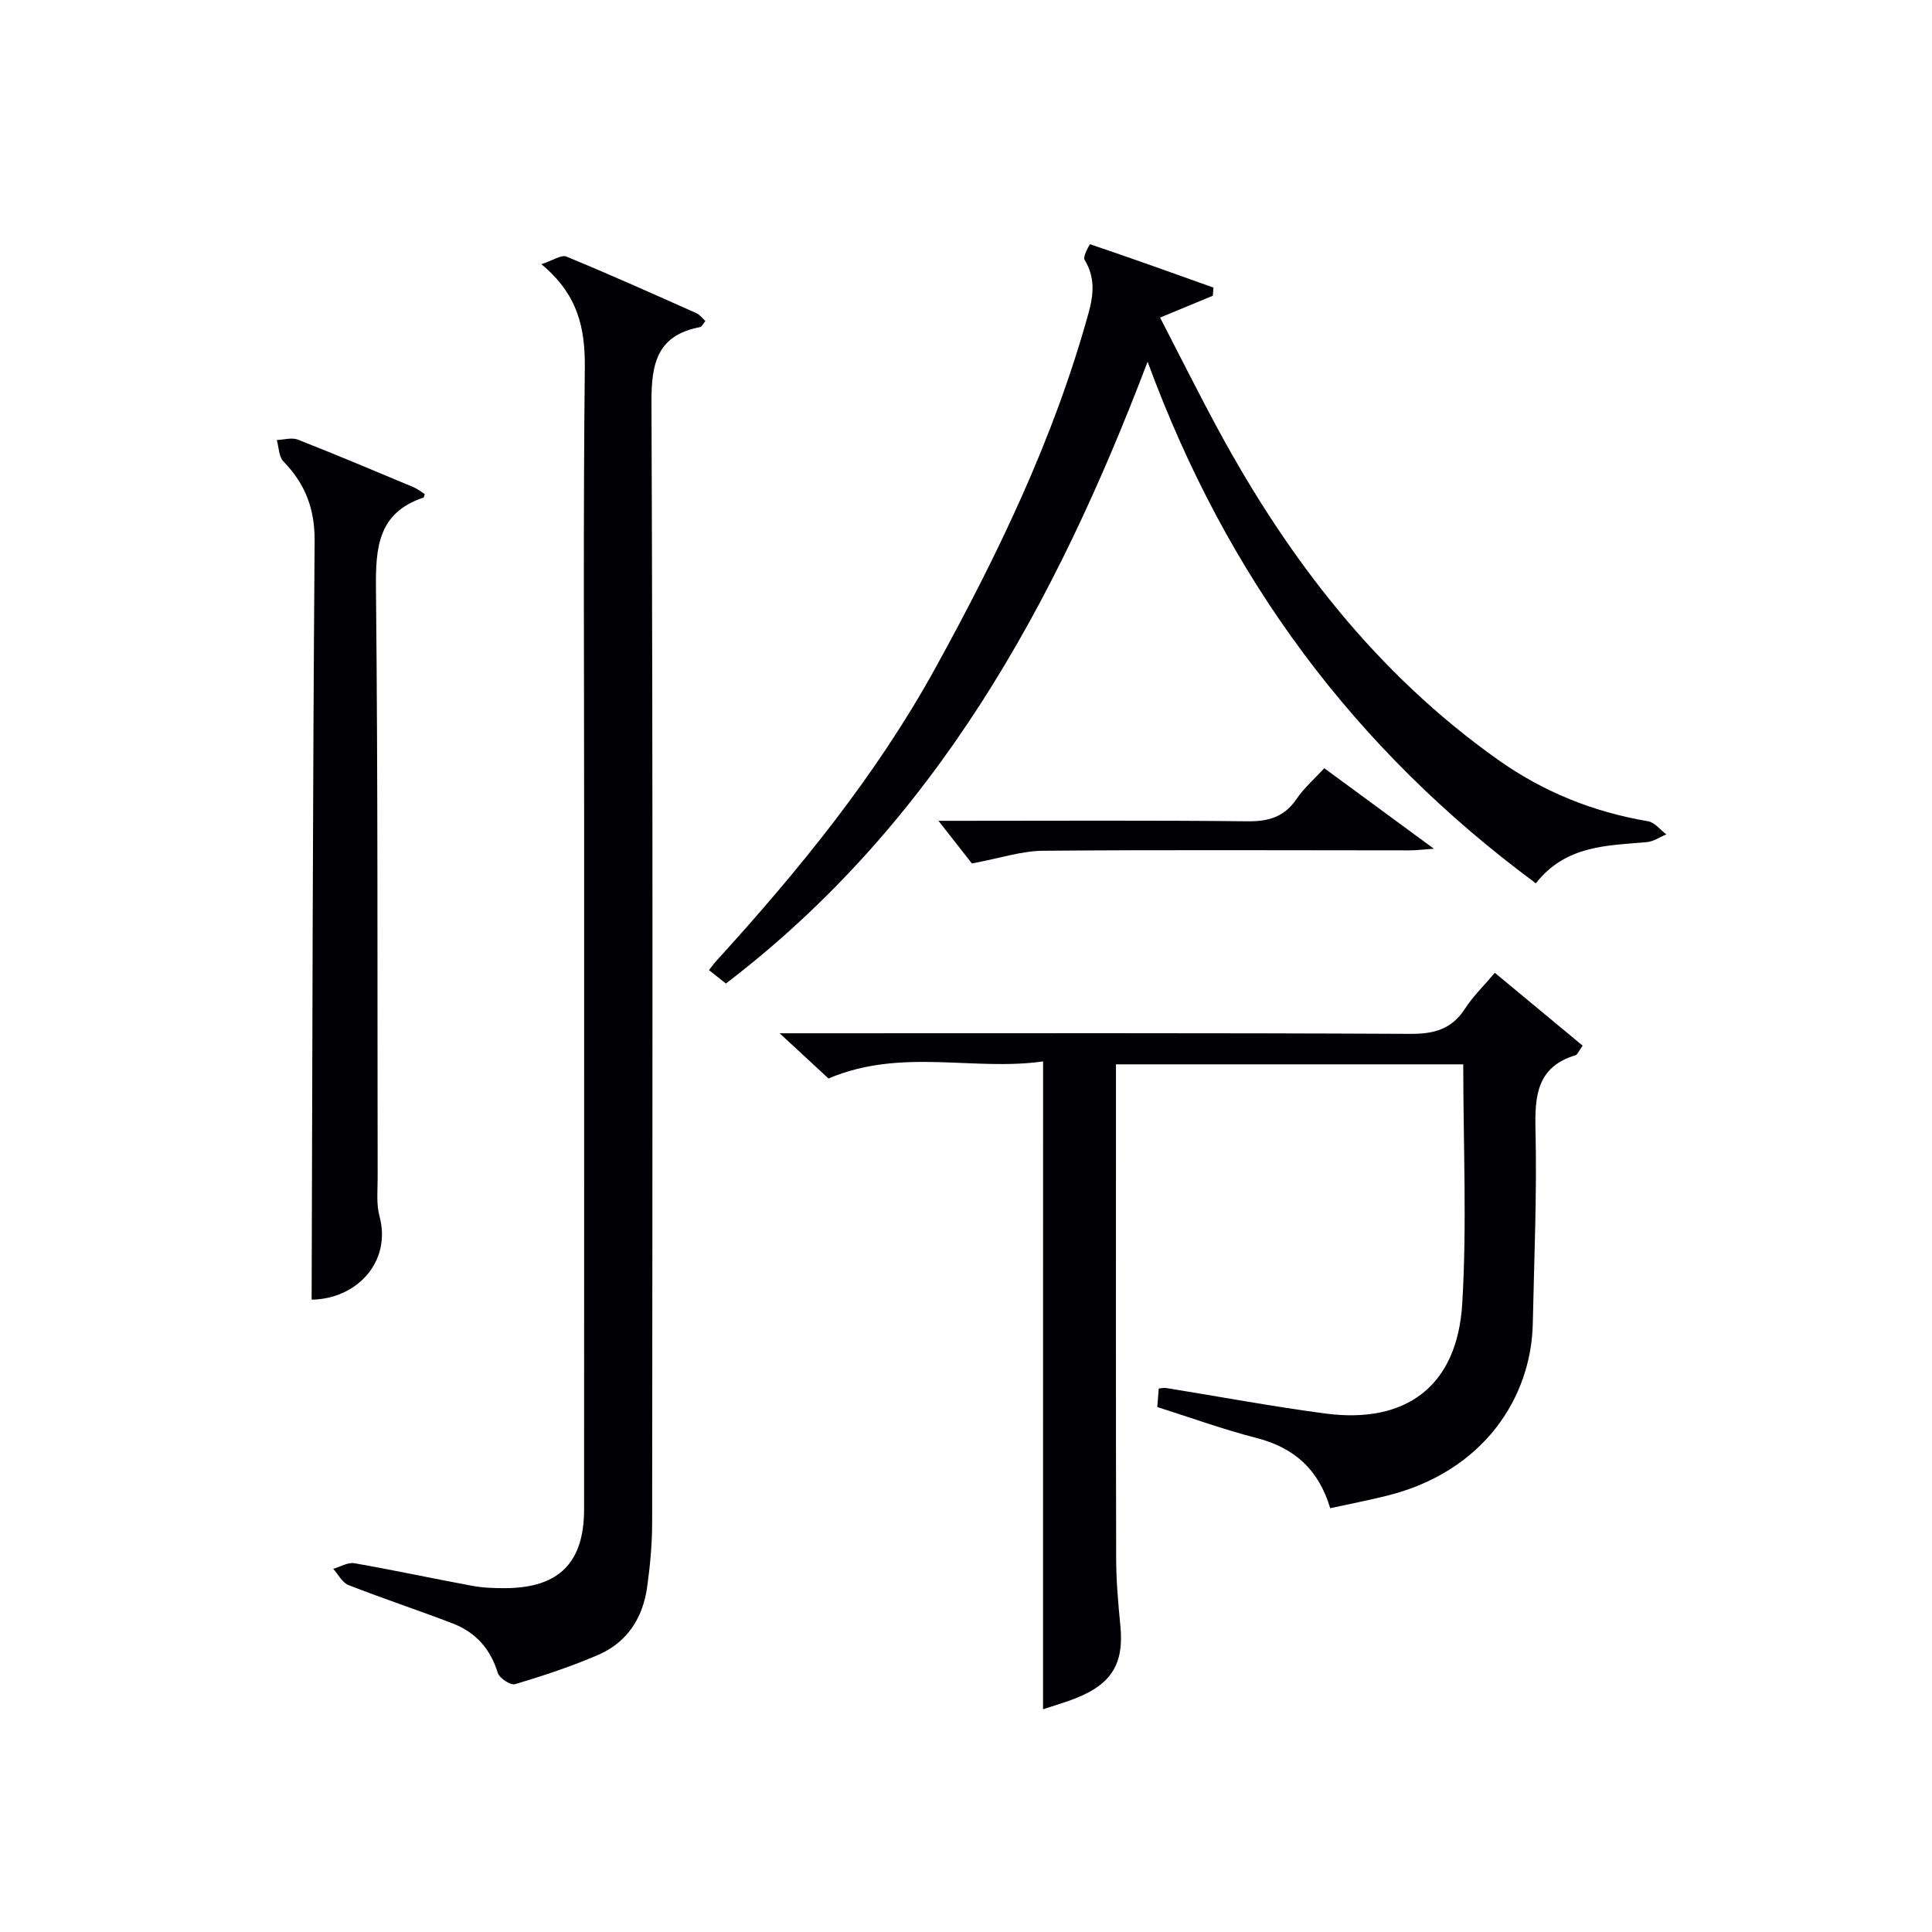 <svg enable-background="new 0 0 400 400" viewBox="0 0 400 400" xmlns="http://www.w3.org/2000/svg"><g fill="#010105"><path d="m215.96 219.75c-14.38 2.08-29.36-2.87-44.43 3.54-2.59-2.4-5.85-5.42-10.11-9.36h6.18c41.49 0 82.99-.09 124.48.12 4.95.02 8.56-1.03 11.28-5.28 1.6-2.49 3.79-4.59 6.13-7.36 6.19 5.13 12.19 10.11 18.18 15.08-.87 1.21-1.08 1.85-1.45 1.97-8.05 2.44-8.48 8.42-8.31 15.61.31 13.3-.29 26.62-.56 39.93-.31 15.38-10.2 30.69-30.18 35.67-3.82.95-7.69 1.7-11.77 2.59-2.37-8-7.45-12.54-15.24-14.54-6.88-1.76-13.58-4.2-20.56-6.41.09-1.14.2-2.43.31-3.83.59-.05 1.07-.18 1.51-.11 10.98 1.77 21.92 3.82 32.94 5.28 16.8 2.23 27.35-5.69 28.38-22.73.99-16.36.21-32.83.21-49.56-23.43 0-47.34 0-71.9 0v5.42c0 32.33-.04 64.66.04 96.99.01 4.64.43 9.3.88 13.93.73 7.59-1.73 11.86-8.97 14.79-2.44.99-4.99 1.7-7.05 2.39.01-44.53.01-88.88.01-134.13z"/><path d="m112.09 54.7c2.42-.79 4.13-2.01 5.17-1.58 9.06 3.73 18 7.74 26.95 11.73.69.31 1.19 1.04 1.83 1.62-.45.54-.72 1.18-1.09 1.25-8.88 1.7-10.11 7.44-10.07 15.63.31 77.29.2 154.58.14 231.86 0 4.47-.42 8.97-1.04 13.4-.88 6.32-4.09 11.37-10.01 13.96-5.6 2.44-11.46 4.36-17.32 6.12-.93.28-3.26-1.24-3.59-2.34-1.53-5.02-4.64-8.44-9.4-10.26-7.13-2.73-14.4-5.13-21.51-7.92-1.3-.51-2.12-2.21-3.16-3.36 1.47-.42 3.03-1.4 4.39-1.16 8.16 1.42 16.26 3.18 24.41 4.68 2.27.42 4.64.5 6.96.48 11-.09 16.17-5.29 16.18-16.32.02-47.64.01-95.28.01-142.92 0-31.15-.2-62.3.14-93.44.08-8.18-1.41-15.15-8.99-21.43z"/><path d="m317.98 182.88c-37.71-27.88-64.01-63.4-80.38-107.99-19.2 50.48-44.08 95.73-87.31 128.74-.96-.76-2.09-1.66-3.51-2.78.63-.79 1.08-1.41 1.6-1.98 17.06-18.75 33.06-38.35 45.31-60.61 12.91-23.45 24.54-47.54 31.7-73.53 1.07-3.88 1.34-7.36-.85-10.96-.39-.64 1.09-3.23 1.13-3.21 8.55 2.89 17.06 5.94 25.56 8.98-.04.56-.09 1.13-.13 1.69-3.39 1.4-6.78 2.81-10.92 4.52 4.15 8.02 7.98 15.71 12.07 23.26 14.52 26.79 32.75 50.45 57.87 68.27 9.38 6.66 19.74 10.84 31.08 12.75 1.38.23 2.54 1.78 3.8 2.72-1.34.55-2.66 1.48-4.04 1.6-8.27.73-16.79.64-22.98 8.53z"/><path d="m87.94 102.3c-.15.43-.17.69-.27.72-9.44 3.15-9.92 10.37-9.83 18.95.42 40.62.27 81.24.35 121.86 0 2.66-.3 5.45.38 7.96 2.53 9.41-4.64 17.15-14.05 17.29.16-52.33.22-104.68.62-157.02.05-6.72-1.93-11.87-6.46-16.52-.96-.99-.94-2.93-1.37-4.44 1.46-.05 3.11-.57 4.36-.08 8.03 3.15 15.98 6.51 23.95 9.85.84.35 1.58.97 2.32 1.43z"/><path d="m274.18 159.05c7.5 5.51 14.69 10.79 22.69 16.67-2.28.16-3.66.34-5.04.34-25.29 0-50.59-.14-75.88.08-4.49.04-8.96 1.56-14.73 2.63-1.67-2.14-4.32-5.51-6.92-8.83h4.1c19.97 0 39.94-.12 59.91.1 4.37.05 7.61-.92 10.13-4.63 1.57-2.3 3.73-4.17 5.74-6.36z"/></g></svg>
